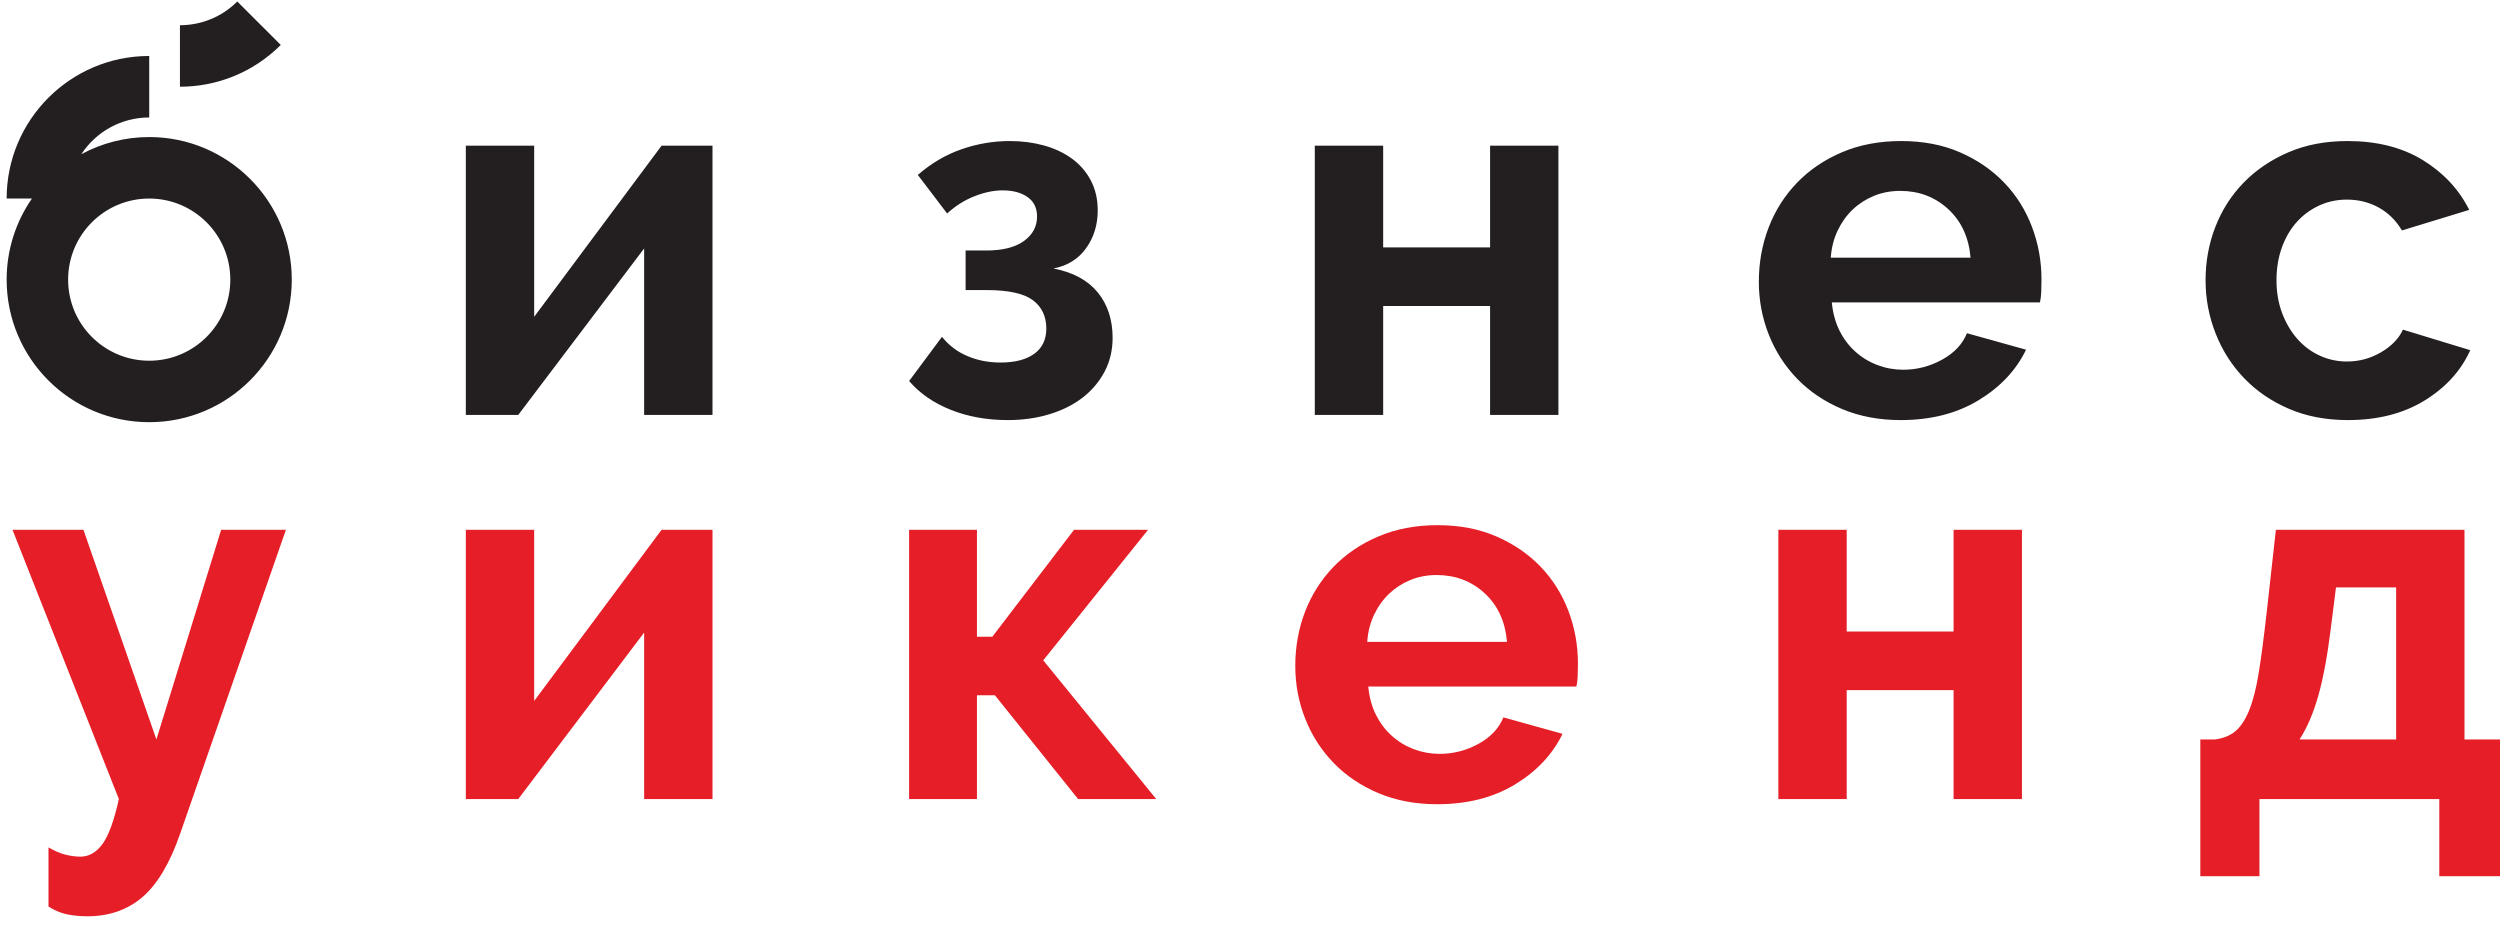 <?xml version="1.0" encoding="UTF-8"?> <svg xmlns="http://www.w3.org/2000/svg" width="161" height="60" viewBox="0 0 161 60" fill="none"><g clip-path="url(#clip0_843_1546)"><path fill-rule="evenodd" clip-rule="evenodd" d="M9.61 23.23C6.725 23.23 4.387 20.892 4.387 18.008C4.387 15.125 6.725 12.786 9.61 12.786C12.492 12.786 14.832 15.125 14.832 18.008C14.832 20.892 12.492 23.23 9.61 23.23ZM11.589 1.624V5.585C13.939 5.585 16.287 4.687 18.081 2.895L15.281 0.096C14.261 1.116 12.925 1.624 11.589 1.624ZM9.61 7.565V3.605C4.538 3.605 0.428 7.716 0.428 12.786H2.057C1.03 14.27 0.428 16.069 0.428 18.008C0.428 23.079 4.538 27.189 9.61 27.189C14.679 27.189 18.79 23.079 18.79 18.008C18.79 12.938 14.679 8.826 9.61 8.826C8.026 8.826 6.535 9.228 5.236 9.933C6.167 8.507 7.778 7.565 9.61 7.565ZM142.039 18.052C142.039 16.839 142.248 15.69 142.67 14.61C143.088 13.529 143.695 12.58 144.489 11.764C145.284 10.947 146.243 10.296 147.368 9.81C148.494 9.325 149.762 9.083 151.175 9.083C153.072 9.083 154.689 9.49 156.024 10.306C157.357 11.123 158.356 12.194 159.018 13.517L154.683 14.841C154.308 14.202 153.81 13.71 153.194 13.368C152.576 13.026 151.891 12.855 151.142 12.855C150.501 12.855 149.906 12.982 149.355 13.235C148.802 13.49 148.322 13.843 147.915 14.294C147.506 14.748 147.187 15.293 146.955 15.932C146.723 16.573 146.606 17.28 146.606 18.052C146.606 18.824 146.729 19.529 146.971 20.17C147.214 20.809 147.54 21.36 147.947 21.824C148.356 22.288 148.836 22.647 149.387 22.901C149.939 23.154 150.524 23.281 151.142 23.281C151.935 23.281 152.668 23.081 153.343 22.684C154.016 22.288 154.485 21.803 154.749 21.229L159.084 22.552C158.489 23.876 157.506 24.956 156.139 25.796C154.77 26.635 153.127 27.053 151.207 27.053C149.796 27.053 148.526 26.811 147.402 26.325C146.275 25.84 145.317 25.183 144.522 24.356C143.727 23.529 143.116 22.569 142.686 21.477C142.256 20.384 142.039 19.242 142.039 18.052ZM126.904 16.595C126.793 15.293 126.313 14.252 125.464 13.467C124.614 12.685 123.584 12.293 122.371 12.293C121.774 12.293 121.216 12.398 120.699 12.607C120.18 12.817 119.722 13.11 119.325 13.485C118.928 13.859 118.603 14.312 118.349 14.841C118.094 15.371 117.946 15.955 117.901 16.595H126.904ZM122.403 27.053C121.013 27.053 119.755 26.816 118.629 26.341C117.505 25.867 116.545 25.222 115.751 24.406C114.956 23.589 114.344 22.64 113.913 21.56C113.485 20.478 113.269 19.343 113.269 18.151C113.269 16.915 113.478 15.752 113.897 14.659C114.317 13.566 114.923 12.607 115.718 11.78C116.511 10.953 117.476 10.296 118.613 9.81C119.75 9.325 121.023 9.083 122.436 9.083C123.848 9.083 125.11 9.325 126.226 9.81C127.34 10.296 128.289 10.947 129.072 11.764C129.854 12.58 130.451 13.529 130.858 14.61C131.268 15.691 131.471 16.816 131.471 17.985C131.471 18.271 131.466 18.548 131.455 18.812C131.443 19.077 131.416 19.299 131.372 19.474H117.969C118.034 20.159 118.201 20.765 118.464 21.294C118.73 21.824 119.072 22.277 119.491 22.651C119.909 23.026 120.384 23.313 120.913 23.511C121.443 23.712 121.994 23.811 122.569 23.811C123.451 23.811 124.283 23.595 125.068 23.164C125.851 22.734 126.385 22.167 126.672 21.459L130.478 22.52C129.838 23.843 128.818 24.93 127.416 25.778C126.015 26.628 124.344 27.053 122.403 27.053ZM89.076 15.932H95.961V9.38H100.361V26.722H95.961V19.706H89.076V26.722H84.673V9.38H89.076V15.932ZM59.108 11.266C59.968 10.517 60.905 9.965 61.922 9.612C62.936 9.258 63.974 9.083 65.033 9.083C65.805 9.083 66.533 9.177 67.216 9.364C67.9 9.552 68.502 9.832 69.021 10.207C69.538 10.583 69.947 11.052 70.245 11.613C70.542 12.176 70.693 12.823 70.693 13.55C70.693 14.477 70.445 15.288 69.947 15.982C69.451 16.678 68.75 17.113 67.845 17.291C69.104 17.533 70.052 18.047 70.693 18.829C71.332 19.612 71.652 20.59 71.652 21.758C71.652 22.552 71.481 23.276 71.139 23.926C70.795 24.578 70.328 25.134 69.733 25.598C69.136 26.06 68.424 26.419 67.597 26.672C66.77 26.926 65.871 27.053 64.9 27.053C63.554 27.053 62.329 26.832 61.226 26.391C60.123 25.95 59.23 25.332 58.547 24.538L60.664 21.691C61.105 22.244 61.651 22.656 62.302 22.932C62.952 23.209 63.664 23.347 64.436 23.347C65.362 23.347 66.087 23.159 66.606 22.784C67.123 22.408 67.383 21.868 67.383 21.162C67.383 20.368 67.089 19.756 66.505 19.325C65.92 18.895 64.934 18.681 63.544 18.681H62.185V16.132H63.51C64.569 16.132 65.38 15.929 65.943 15.52C66.505 15.111 66.786 14.588 66.786 13.947C66.786 13.396 66.582 12.977 66.173 12.69C65.766 12.403 65.231 12.26 64.569 12.26C63.995 12.26 63.39 12.387 62.749 12.64C62.109 12.893 61.523 13.264 60.995 13.749L59.108 11.266ZM34.401 20.402L42.607 9.38H45.885V26.722H41.483V16L33.374 26.722H29.999V9.38H34.401V20.402Z" fill="#231F20"></path><path fill-rule="evenodd" clip-rule="evenodd" d="M3.123 54.572C3.498 54.793 3.856 54.947 4.198 55.036C4.539 55.124 4.865 55.169 5.173 55.169C5.726 55.169 6.2 54.898 6.597 54.358C6.994 53.816 7.346 52.851 7.656 51.462L0.805 34.119H5.373L10.072 47.623L14.242 34.119H18.412L11.594 53.711C10.932 55.61 10.121 56.966 9.163 57.782C8.201 58.599 7.027 59.008 5.637 59.008C5.129 59.008 4.678 58.962 4.281 58.875C3.884 58.786 3.498 58.622 3.123 58.379V54.572ZM34.401 45.141L42.607 34.119H45.885V51.462H41.483V40.738L33.374 51.462H29.999V34.119H34.401V45.141ZM69.169 34.119H73.935L67.184 42.525L74.464 51.462H69.433L64.073 44.776H62.915V51.462H58.546V34.119H62.915V41.004H63.907L69.169 34.119ZM97.051 41.335C96.941 40.033 96.462 38.99 95.612 38.206C94.763 37.423 93.731 37.032 92.518 37.032C91.921 37.032 91.365 37.136 90.846 37.345C90.327 37.556 89.871 37.848 89.472 38.224C89.075 38.599 88.749 39.051 88.496 39.58C88.241 40.109 88.094 40.694 88.05 41.335H97.051ZM92.55 51.792C91.16 51.792 89.904 51.554 88.778 51.08C87.652 50.607 86.692 49.961 85.898 49.144C85.103 48.328 84.491 47.381 84.062 46.299C83.632 45.217 83.416 44.081 83.416 42.89C83.416 41.654 83.625 40.49 84.044 39.398C84.464 38.307 85.072 37.345 85.865 36.518C86.66 35.691 87.623 35.034 88.762 34.549C89.897 34.064 91.172 33.821 92.583 33.821C93.995 33.821 95.259 34.064 96.373 34.549C97.487 35.034 98.436 35.686 99.221 36.502C100.001 37.319 100.598 38.268 101.007 39.348C101.415 40.43 101.618 41.554 101.618 42.725C101.618 43.01 101.613 43.286 101.602 43.552C101.592 43.816 101.563 44.037 101.519 44.214H88.116C88.181 44.898 88.348 45.504 88.611 46.035C88.877 46.562 89.219 47.016 89.638 47.391C90.056 47.767 90.531 48.053 91.061 48.252C91.59 48.45 92.142 48.549 92.716 48.549C93.598 48.549 94.432 48.333 95.215 47.903C95.998 47.473 96.532 46.906 96.819 46.199L100.627 47.258C99.986 48.581 98.966 49.669 97.565 50.519C96.162 51.368 94.492 51.792 92.55 51.792ZM118.928 40.673H125.811V34.119H130.214V51.462H125.811V44.444H118.928V51.462H114.526V34.119H118.928V40.673ZM154.311 47.623V37.827H150.438L150.107 40.441C149.888 42.227 149.617 43.683 149.298 44.809C148.977 45.934 148.574 46.872 148.088 47.623H154.311ZM141.701 47.623H142.629C143.158 47.556 143.594 47.386 143.936 47.11C144.278 46.833 144.575 46.392 144.83 45.785C145.083 45.179 145.292 44.368 145.459 43.354C145.623 42.339 145.793 41.048 145.97 39.481L146.567 34.119H158.713V47.623H161.03V56.426H157.091V51.462H145.508V56.426H141.701V47.623Z" fill="#E51E27"></path></g><defs><clipPath id="clip0_843_1546"><rect width="161" height="60" fill="white"></rect></clipPath></defs></svg> 